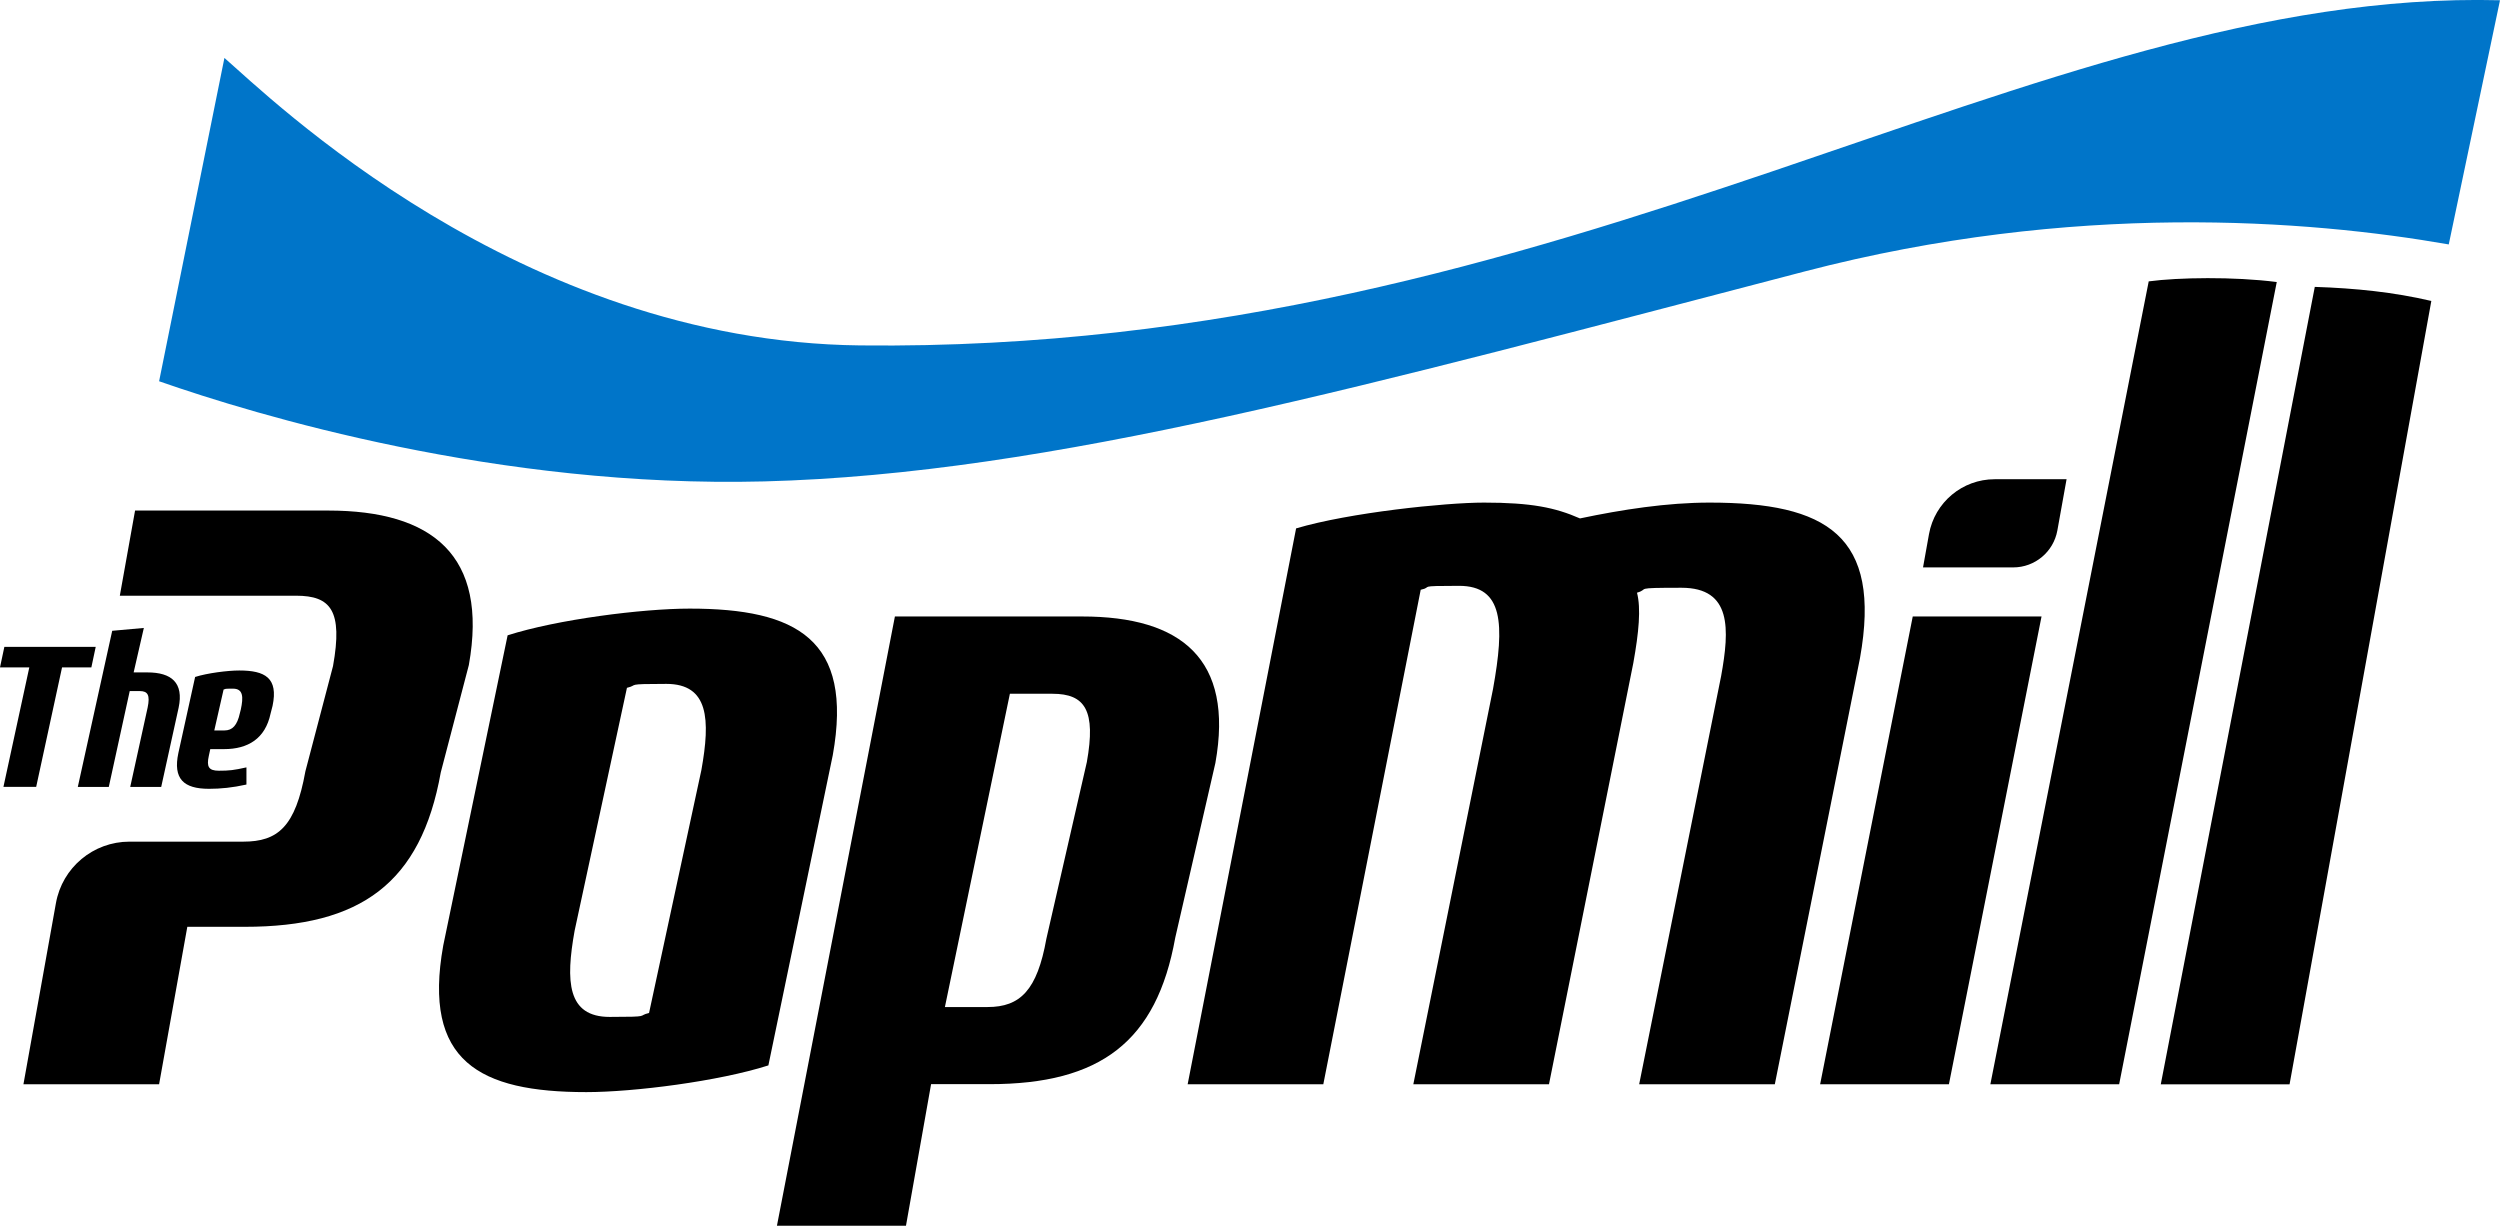 <?xml version="1.0" encoding="UTF-8"?>
<svg id="Layer_1" xmlns="http://www.w3.org/2000/svg" version="1.1" viewBox="0 0 2985.5 1463.9">
  <!-- Generator: Adobe Illustrator 29.3.1, SVG Export Plug-In . SVG Version: 2.1.0 Build 151)  -->
  <defs>
    <style>
      .st0 {
        fill: #0075c9;
      }
    </style>
  </defs>
  <path class="st0" d="M2985.5.3c-558.8-14.3-1105.4,421.7-1958.3,412.2-408-4.5-706.3-297.5-759.2-343.3l-78,386.1c116,40.5,404.9,127.8,722.7,119.6,342-8.9,721-114.8,1242.7-250.8,321-83.7,600.9-61.6,768.9-32.2L2985.5.3Z"/>
  <g>
    <path d="M391.9,609.7h-230.6l-18.2,101.7h210.5c41.4,0,56,17.7,44.1,84l-33,125.7c-11.9,66.2-32.8,84-74.2,84h-135.9c-43.2,0-80.2,30.9-87.8,73.4l-38.8,216.3h162l33.7-188h68.6c138.4,0,210.4-52,234.1-184.5l33.5-128.1c23.5-131.3-43.8-184.5-168-184.5h0Z"/>
    <path d="M823.6,726.8c127.7,0,195.7,36.7,170.9,175l-76.9,370.5c-59,18.9-160.6,31.9-217.4,31.9-127.7,0-195.7-36.7-170.9-175l76.9-370.5c59-18.9,160.6-31.9,217.4-31.9h0ZM748.7,821.4l-62.5,290.1c-10.8,60.3-9,102.9,41.9,102.9s32.1-1.2,47-4.7l62.5-290.1c10.8-60.3,9-102.9-41.9-102.9s-32.2,1.2-47,4.7Z"/>
    <path d="M1068.9,736.2h223.5c118.3,0,181.3,50.8,159,175l-47.9,208.5c-22.3,124.2-89.3,175-221.8,175h-69.8l-30,169.1h-154.1l140.9-727.7h0ZM1128.5,1202.6h50.9c39,0,59.2-20.1,70.2-81.6l48.3-210.9c11-61.5-1.9-81.6-41-81.6h-50.9l-77.6,374.1Z"/>
    <path d="M1771.9,600.2c56.8,0,85.3,5.9,114.9,18.9,50.4-10.6,103.9-18.9,154.8-18.9,139.6,0,205.9,39,179.6,185.7l-101.7,508.9h-162l97.9-487.6c10-55.6,13-105.3-47.4-105.3s-36.9,1.2-53.1,5.9c4.9,18.9,2.2,47.3-4.4,84l-100.7,503h-162l95.2-472.2c13.8-76.9,12.6-123-40.6-123s-29.8,1.2-45.8,4.7l-116.3,590.5h-162l129.5-663.8c63.7-18.9,178.2-30.8,224.3-30.8h0Z"/>
    <path d="M2296.5,677.5l7.1-39.6c6.8-38,39.9-65.6,78.4-65.6h85.9l-11,61.2c-4.6,25.5-26.8,44.1-52.7,44.1h-107.8ZM2284.2,736.2h153.8l-110.6,558.6h-153.8l110.6-558.6h0Z"/>
    <path d="M2566.1,336c35.1-4.7,101.4-5.8,152.8.8l-188.2,958h-153.8l189.1-958.8h0Z"/>
    <path d="M2764.3,342.6c48.8,1.6,94.3,6.3,139.2,16.8l-169.3,935.5h-153.8l183.9-952.2h0Z"/>
    <g>
      <path d="M5.2,772.5h109.1l-5.2,24.5h-35l-30.9,142.7H4.1l30.9-142.7H0l5.2-24.5Z"/>
      <path d="M171.8,749.8l-12.2,53.2h16.5c28.5,0,43.6,12.2,37.2,42.2l-20.8,94.6h-37l20.8-94.8c3.1-14.8.2-19.7-9.2-19.7h-12.2l-25,114.5h-37l41.1-186.5,37.8-3.4h0Z"/>
      <path d="M233.1,808.4c14.4-4.6,38.9-7.7,52.6-7.7,30.8,0,46.8,8.8,39.8,42.2l-2.4,9.3c-6.3,29.9-27,42.4-55.5,42.4h-16.5l-1.8,8.4c-2.6,12.2-.5,17.4,12,17.4s17.8-.6,33-4v20.5c-16.5,3.7-30.8,5.1-44.7,5.1-30.5,0-43.1-12-36.6-42.7l20-90.8h0ZM267,823.5l-11.1,48.8h12.2c9.4,0,15.2-6,18.4-20.8l1.1-4.3c3.1-14.5,3-24.8-9.3-24.8s-7.8.3-11.4,1.1h0Z"/>
    </g>
  </g>
</svg>